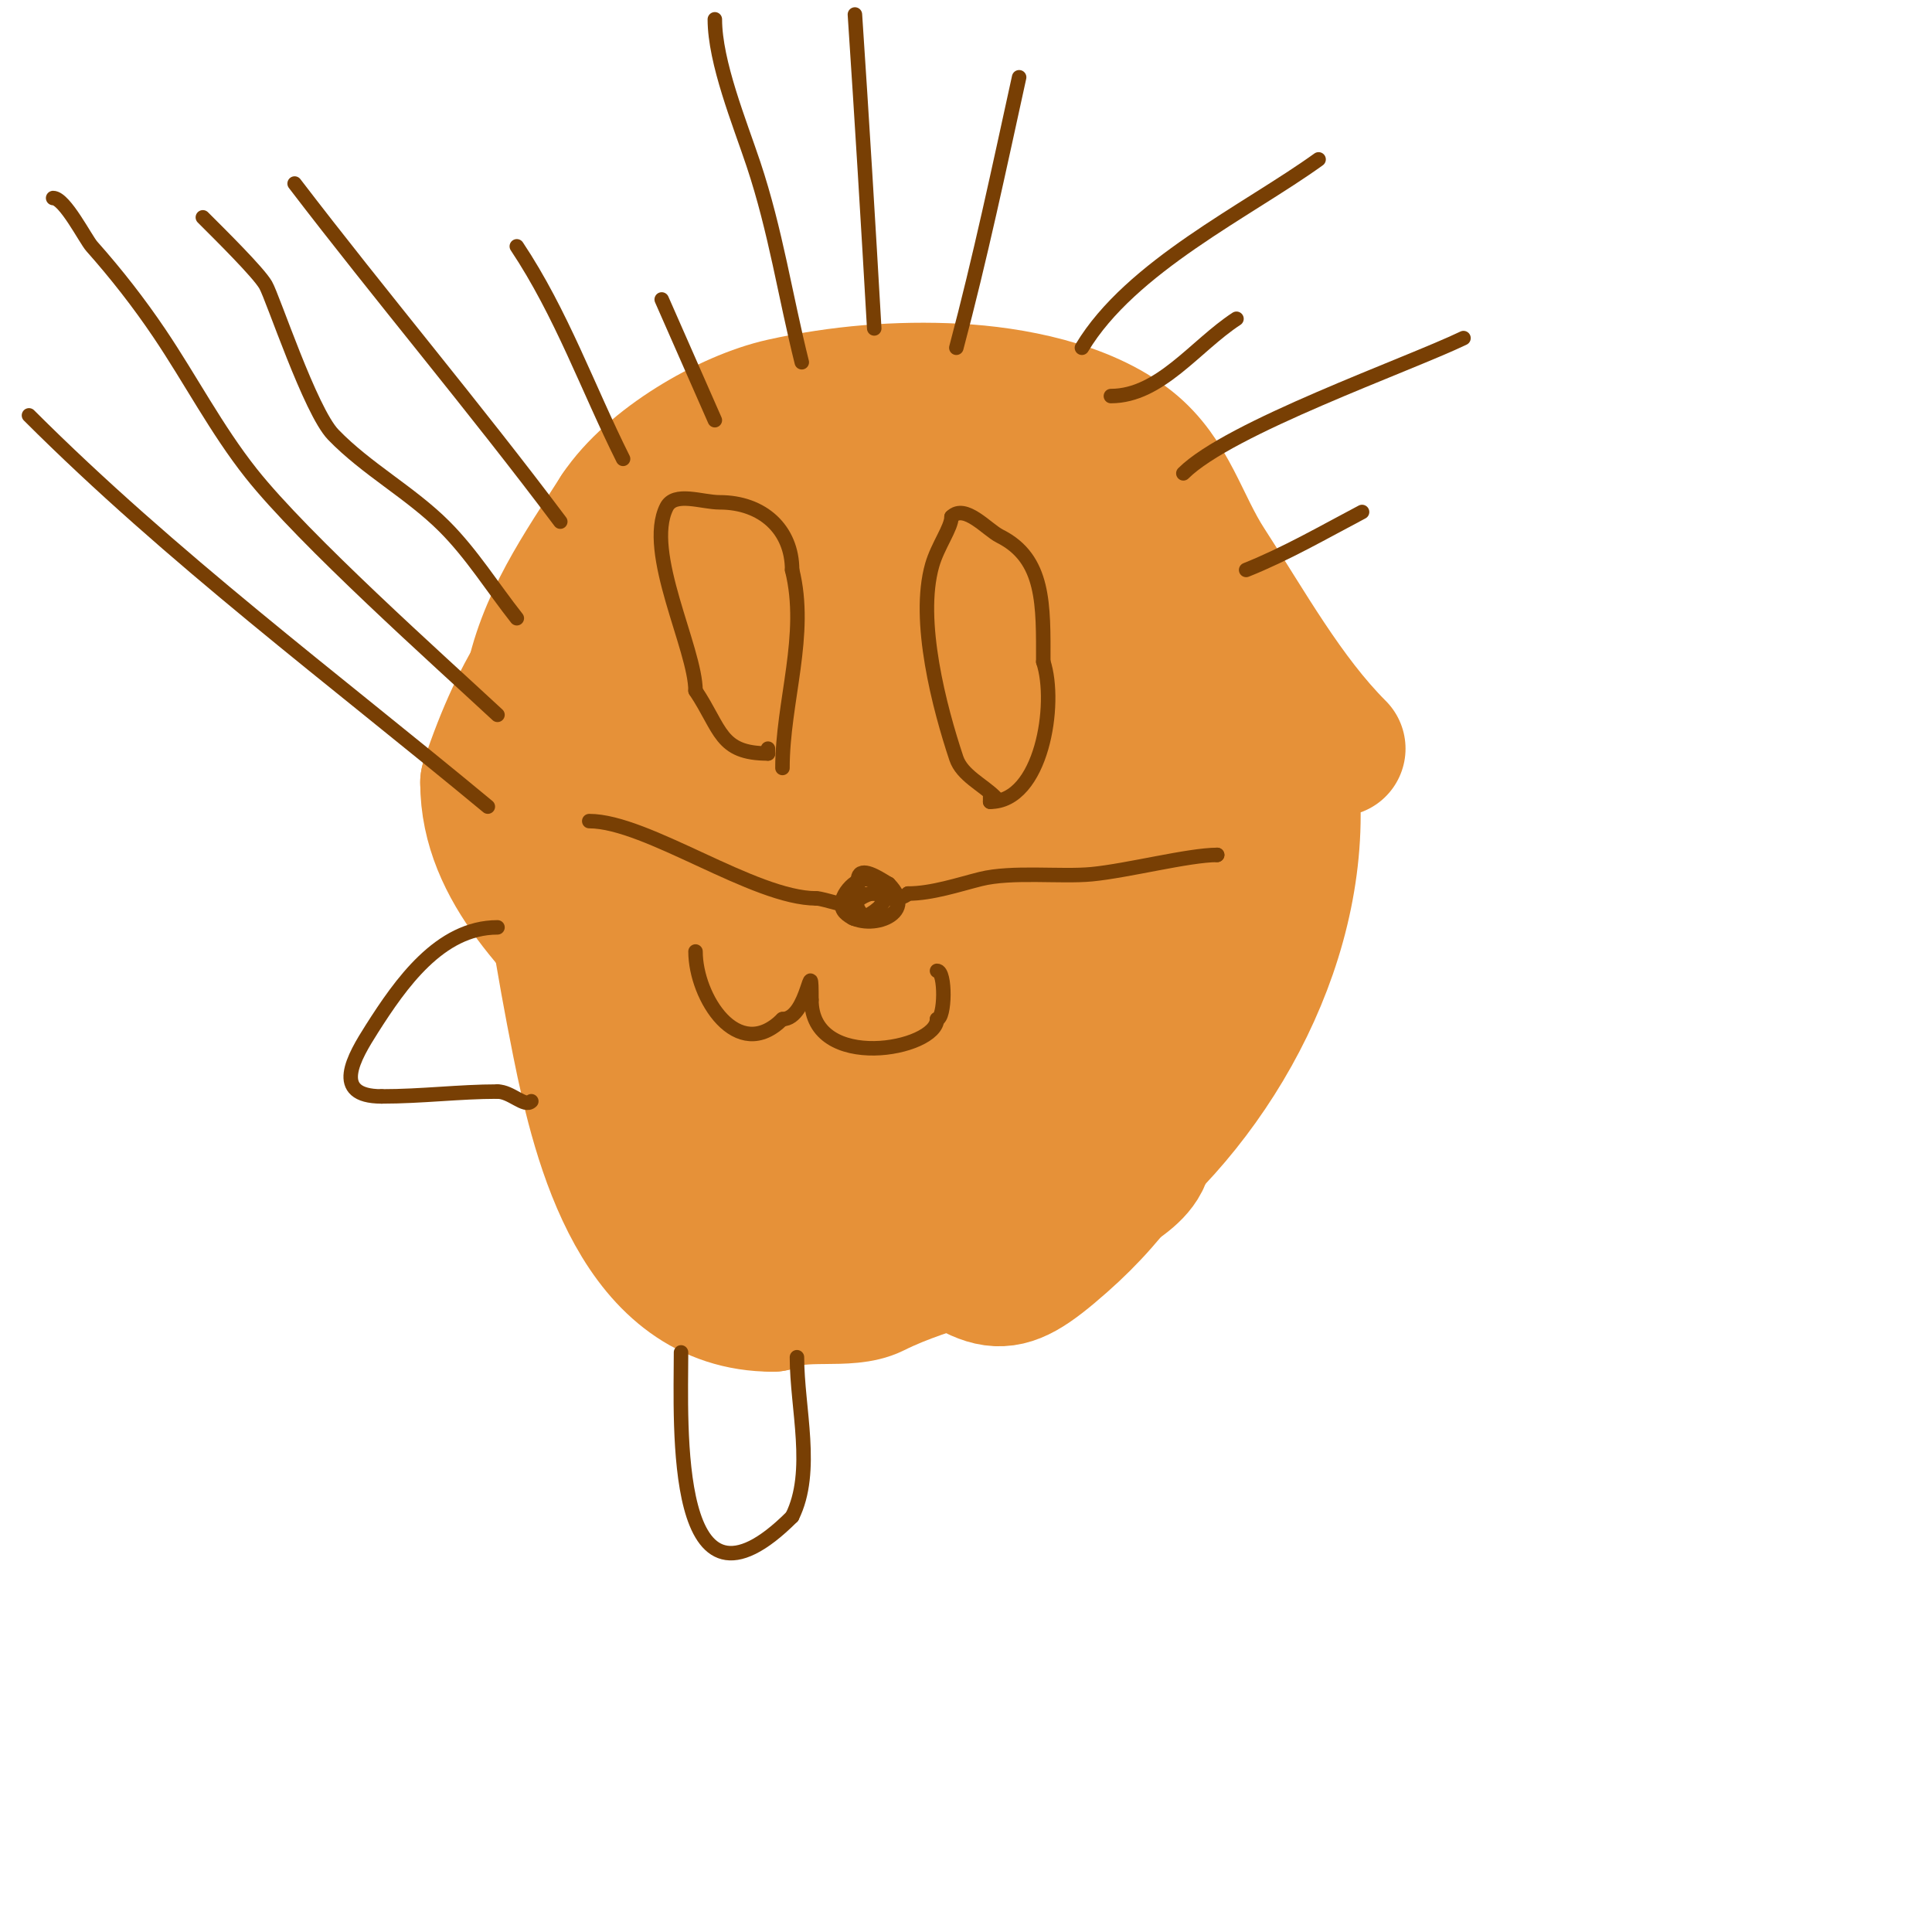 <svg viewBox='0 0 400 400' version='1.1' xmlns='http://www.w3.org/2000/svg' xmlns:xlink='http://www.w3.org/1999/xlink'><g fill='none' stroke='#e69138' stroke-width='28' stroke-linecap='round' stroke-linejoin='round'><path d='M277,155c-10.72,-10.72 -18.804,-25.39 -27,-38c-5.593,-8.604 -7.743,-18.394 -16,-25c-9.48,-7.584 -24.591,-10.4 -36,-11c-12.025,-0.633 -24.245,0.388 -36,3c-11.306,2.512 -27.195,11.792 -34,22'/><path d='M128,106c-7.473,11.743 -15.516,22.924 -18,37c-1.334,7.562 1.186,14.674 2,22c1.964,17.679 4.569,33.844 8,51c4.264,21.318 12.515,54 40,54'/><path d='M160,270c5.992,-2.996 15.501,-0.251 21,-3c11.925,-5.962 26.062,-7.837 38,-15c4.454,-2.673 18,-7.627 18,-14'/><path d='M237,238c22.192,-22.192 37.095,-57.169 28,-89c-1.398,-4.892 -11.822,-15.199 -14,-18'/><path d='M251,131c-12.782,-12.782 -31.063,-27.516 -49,-32c-7.946,-1.987 -20.723,1.921 -28,4c-40.227,11.494 -59.547,18.642 -73,59'/><path d='M101,162c0,18.282 15.264,31.482 27,44c8.635,9.21 11.261,11.043 22,16c21.571,9.956 33.267,23.615 52,2c4.543,-5.242 8.898,-10.796 12,-17'/><path d='M214,207c3.977,-6.629 7.535,-25.465 1,-32c-2.498,-2.498 -5.666,-5.029 -8,-8c-5.128,-6.526 -12.194,-20.217 -22,-22c-11.017,-2.003 -26.772,6.86 -29,18c-1.663,8.313 -1.168,15.239 0,24c1.363,10.225 5.379,20.759 10,30'/><path d='M166,217c8.311,11.635 30.071,37.447 48,24c6.077,-4.558 10.176,-15.994 13,-21c1.233,-2.185 18.486,-26.568 17,-34c-2.825,-14.127 -29.66,-40.553 -43,-45c-4.725,-1.575 -11.198,-0.2 -16,1'/><path d='M185,142c-10.213,5.674 -28.765,11.221 -34,23c-3.526,7.933 -10.881,43.678 -4,54c9.252,13.878 31.311,28.722 42,36c16.607,11.307 17.659,13.772 31,2c2.828,-2.495 5.517,-5.162 8,-8c2.046,-2.339 7.141,-8.282 9,-12'/><path d='M237,237c2.321,-2.321 3.115,-5.839 4,-9c4.554,-16.265 5.215,-20.441 0,-34c-7.531,-19.581 -17.908,-35.959 -38,-45c-0.832,-0.374 -14.992,-5.699 -18,-6c-4.658,-0.466 -21.94,-1.374 -27,2c-10.171,6.78 -9.259,26.925 -8,37'/><path d='M150,182c3.431,17.155 10.362,35.1 8,54c-1.038,8.307 -15.039,14.922 -20,5'/><path d='M138,241c0,-29.363 -1,-58.777 -1,-88c0,-7.131 -0.089,-18.822 3,-25c0.333,-0.667 0.255,-2 1,-2'/><path d='M141,126c1.663,0 5.359,3.34 8,4c12.163,3.041 32.915,4.744 38,20c1.795,5.386 -4.638,28.831 -6,37'/><path d='M181,187c0,11.869 -0.239,33.239 -9,42c-0.798,0.798 0.525,3.951 0,5c-2.803,5.606 -12,1.772 -12,10'/><path d='M160,244c0.589,2.354 -0.427,7 2,7c3.332,0 4.665,-7.997 6,-10c4.996,-7.494 13.595,-11.874 21,-17c5.144,-3.561 19.982,-6.965 23,-13c2.508,-5.015 -3.435,-17.827 -5,-22'/><path d='M207,189c-9.181,-12.241 -38.401,-27.8 -52,-38c-4.568,-3.426 -17.421,-5.473 -19,-11c-1.63,-5.707 -2.171,-34.414 3,-37c1.18,-0.59 4.624,2 6,2'/><path d='M145,105c11.196,2.799 22.892,3.582 34,7c9.022,2.776 16.684,7.842 25,12c7.133,3.566 14.638,4.638 21,11'/><path d='M225,135c2,1.667 3.985,3.351 6,5c3.747,3.065 27.813,23.373 26,27c-2.602,5.204 -11.26,8.63 -16,11'/><path d='M241,178c-18.748,14.582 -30.082,22.022 -52,28c-6.353,1.733 -15.327,7.337 -22,4c-5.567,-2.783 -6.89,-23.967 -9,-31c-4.298,-14.325 -13.277,-19.639 -26,-26'/><path d='M132,153c-1.669,-1.669 -9.382,-6.235 -11,-3c-0.797,1.594 10.614,27.907 11,29c1.509,4.275 4,8.466 4,13'/><path d='M136,192c0,-3.316 -2.231,-4.231 -4,-6'/></g>
<g fill='none' stroke='#783f04' stroke-width='3' stroke-linecap='round' stroke-linejoin='round'><path d='M101,167c-32.062,-26.588 -65.539,-51.539 -95,-81'/><path d='M103,148c-12.158,-11.289 -40.034,-36.161 -51,-50c-7.178,-9.057 -12.538,-19.419 -19,-29c-4.25,-6.302 -8.95,-12.319 -14,-18c-1.287,-1.448 -5.587,-10 -8,-10'/><path d='M107,128c-5,-6.333 -9.294,-13.294 -15,-19c-7.032,-7.032 -16.088,-11.85 -23,-19c-4.758,-4.922 -12.494,-28.407 -14,-31c-1.516,-2.611 -9.189,-10.189 -13,-14'/><path d='M111,110'/><path d='M116,108c-17.833,-23.777 -36.953,-46.4 -55,-70'/><path d='M129,95c-7.311,-14.621 -12.74,-30.109 -22,-44'/><path d='M148,87l-11,-25'/><path d='M166,75c-3.42,-13.682 -5.399,-27.196 -10,-41c-2.839,-8.517 -8,-21.102 -8,-30'/><path d='M181,68c-1.238,-21.672 -2.556,-43.34 -4,-65'/><path d='M198,72c4.938,-18.516 8.891,-37.283 13,-56'/><path d='M224,72c10.111,-16.852 34.199,-28.344 49,-39'/><path d='M230,82c10.176,0 17.476,-10.441 26,-16'/><path d='M245,98c9.408,-9.408 46.436,-22.432 58,-28'/><path d='M258,118c8.305,-3.322 16.085,-7.834 24,-12'/><path d='M122,170c11.943,0 34.088,16 47,16'/><path d='M169,186c1.667,0 6.793,2.207 8,1c1.283,-1.283 0.039,-5.039 1,-6c1.253,-1.253 4.944,1.472 6,2'/><path d='M184,183c6.544,6.544 -4.853,10.147 -9,6c-2.394,-2.394 1.66,-7 4,-7'/><path d='M179,182c4.434,0 4.512,5.488 2,8c-1.714,1.714 -7.214,-5 0,-5'/><path d='M181,185c6.837,0 -5,8.38 -5,4c0,-3.117 7,-5.792 7,-3'/><path d='M183,186c1.7,0 3.798,0.202 5,-1'/><path d='M188,185c4.972,0 10.552,-1.888 15,-3c6.527,-1.632 16.631,-0.393 23,-1c7.457,-0.71 20.116,-4 26,-4'/><path d='M252,177l0,0'/><path d='M206,165c-2.511,-2.511 -6.83,-4.489 -8,-8c-3.441,-10.323 -8.283,-28.51 -5,-40c1.145,-4.008 4,-7.761 4,-10'/><path d='M197,107c2.784,-2.784 7.398,2.699 10,4c9.35,4.675 9,14.313 9,26'/><path d='M216,137c2.898,8.693 -0.325,29 -11,29'/><path d='M205,166c0,-0.333 0,-0.667 0,-1'/><path d='M162,159c0,-13.745 5.361,-27.557 2,-41'/><path d='M164,118c0,-8.385 -6.135,-14 -15,-14c-3.682,0 -9.353,-2.293 -11,1c-4.647,9.294 6,29.307 6,38'/><path d='M144,143c5.339,8.008 4.968,13 15,13'/><path d='M159,156c0,-0.333 0,-0.667 0,-1'/><path d='M144,197c0,9.475 8.705,23.295 18,14'/><path d='M162,211c5.48,0 6,-14.868 6,-4'/><path d='M168,207c0,15.075 26,10.363 26,4'/><path d='M194,211c1.675,0 1.838,-10 0,-10'/><path d='M103,192c-11.949,0 -20.092,11.716 -26,21c-3.702,5.818 -8.541,14 2,14'/><path d='M79,227c8.432,0 16.058,-1 24,-1'/><path d='M103,226c2.825,0 5.652,3.348 7,2'/><path d='M141,280c0,14.748 -2.172,59.172 23,34'/><path d='M164,314c4.684,-9.367 1,-22.452 1,-33'/></g>
</svg>